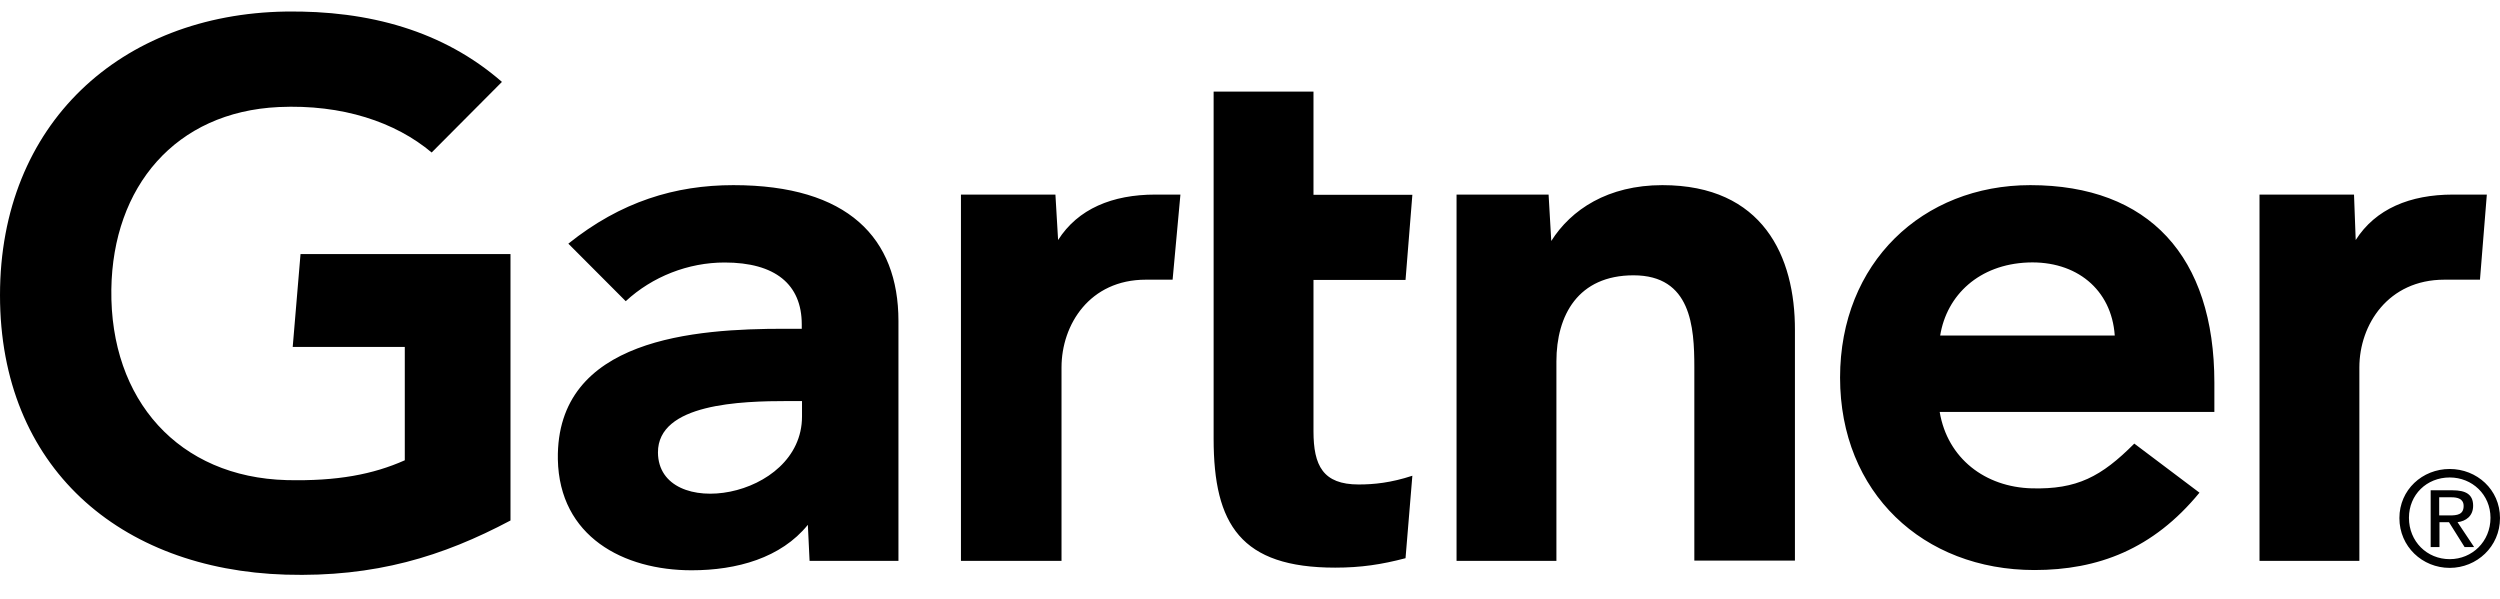 <svg width="71" height="17" viewBox="0 0 71 17" fill="none" xmlns="http://www.w3.org/2000/svg">
<path id="Vector" d="M8.112 0.328C3.432 0.403 0 3.514 0 8.382C0 13.271 3.404 16.176 8.112 16.32C10.65 16.395 12.571 15.805 14.498 14.782V7.215H8.535L8.313 9.852H11.496V13.072C10.601 13.47 9.582 13.669 8.14 13.635C5.082 13.553 3.12 11.369 3.162 8.217C3.203 5.306 4.978 3.177 7.918 3.04C9.721 2.958 11.232 3.466 12.259 4.331L14.255 2.326C12.591 0.877 10.484 0.294 8.112 0.328ZM34.467 2.601V12.461C34.467 14.899 35.243 16.121 37.92 16.121C38.648 16.121 39.237 16.032 39.917 15.853L40.111 13.511C39.501 13.711 39.022 13.759 38.585 13.759C37.573 13.759 37.303 13.223 37.303 12.248V7.95H39.917L40.111 5.533H37.303V2.601H34.467ZM20.828 5.258C19.178 5.258 17.632 5.725 16.141 6.92L17.771 8.554C18.527 7.854 19.546 7.455 20.579 7.455C22.014 7.455 22.77 8.073 22.77 9.213V9.337H22.278C19.775 9.337 15.788 9.591 15.843 13.045C15.885 15.242 17.708 16.196 19.643 16.196C20.926 16.196 22.181 15.846 22.943 14.905L22.992 15.929H25.516V9.117C25.516 6.762 24.087 5.258 20.828 5.258ZM47.211 5.258C45.665 5.258 44.618 5.952 44.056 6.844L43.98 5.526H41.366V15.929H44.202V10.264C44.202 8.952 44.819 7.819 46.393 7.819C48.029 7.819 48.119 9.282 48.119 10.428V15.922H50.976V9.378C50.983 7.284 50.068 5.258 47.211 5.258ZM57.66 5.258C54.602 5.258 52.258 7.462 52.258 10.724C52.258 13.992 54.616 16.189 57.778 16.189C59.58 16.189 61.147 15.599 62.465 13.992L60.614 12.598C59.677 13.539 58.984 13.903 57.701 13.869C56.384 13.834 55.309 13.024 55.087 11.699H62.888V10.868C62.888 7.284 61.029 5.258 57.66 5.258ZM27.291 5.526V15.929H30.147V10.435C30.147 9.22 30.945 7.943 32.539 7.943H33.302L33.524 5.526H32.81C31.59 5.526 30.612 5.931 30.05 6.817L29.974 5.526H27.291ZM64.17 5.526V15.929H67.006V10.435C67.006 9.22 67.824 7.943 69.419 7.943H70.431L70.626 5.526H69.662C68.448 5.526 67.464 5.931 66.902 6.817L66.854 5.526H64.17ZM57.59 7.455C58.963 7.4 59.969 8.217 60.059 9.529H55.101C55.288 8.375 56.211 7.51 57.59 7.455ZM22.382 11.39H22.777V11.829C22.777 14.191 18.7 14.816 18.686 12.852C18.679 11.459 21.044 11.39 22.382 11.39ZM69.572 13.319C68.795 13.319 68.143 13.91 68.143 14.713C68.143 15.523 68.795 16.128 69.572 16.128C70.341 16.128 71 15.523 71 14.713C71 13.903 70.341 13.319 69.572 13.319ZM69.572 13.56C70.21 13.56 70.73 14.047 70.73 14.706C70.73 15.379 70.21 15.88 69.572 15.88C68.927 15.88 68.414 15.379 68.414 14.706C68.414 14.047 68.92 13.56 69.572 13.56ZM69.031 13.924V15.537H69.281V14.83H69.551L69.995 15.537H70.265L69.794 14.83C70.029 14.802 70.237 14.658 70.237 14.363C70.237 14.04 70.029 13.924 69.648 13.924H69.031ZM69.273 14.123H69.62C69.794 14.123 69.967 14.164 69.967 14.37C69.967 14.617 69.78 14.638 69.572 14.638H69.273V14.123Z" fill="black"/>
</svg>
